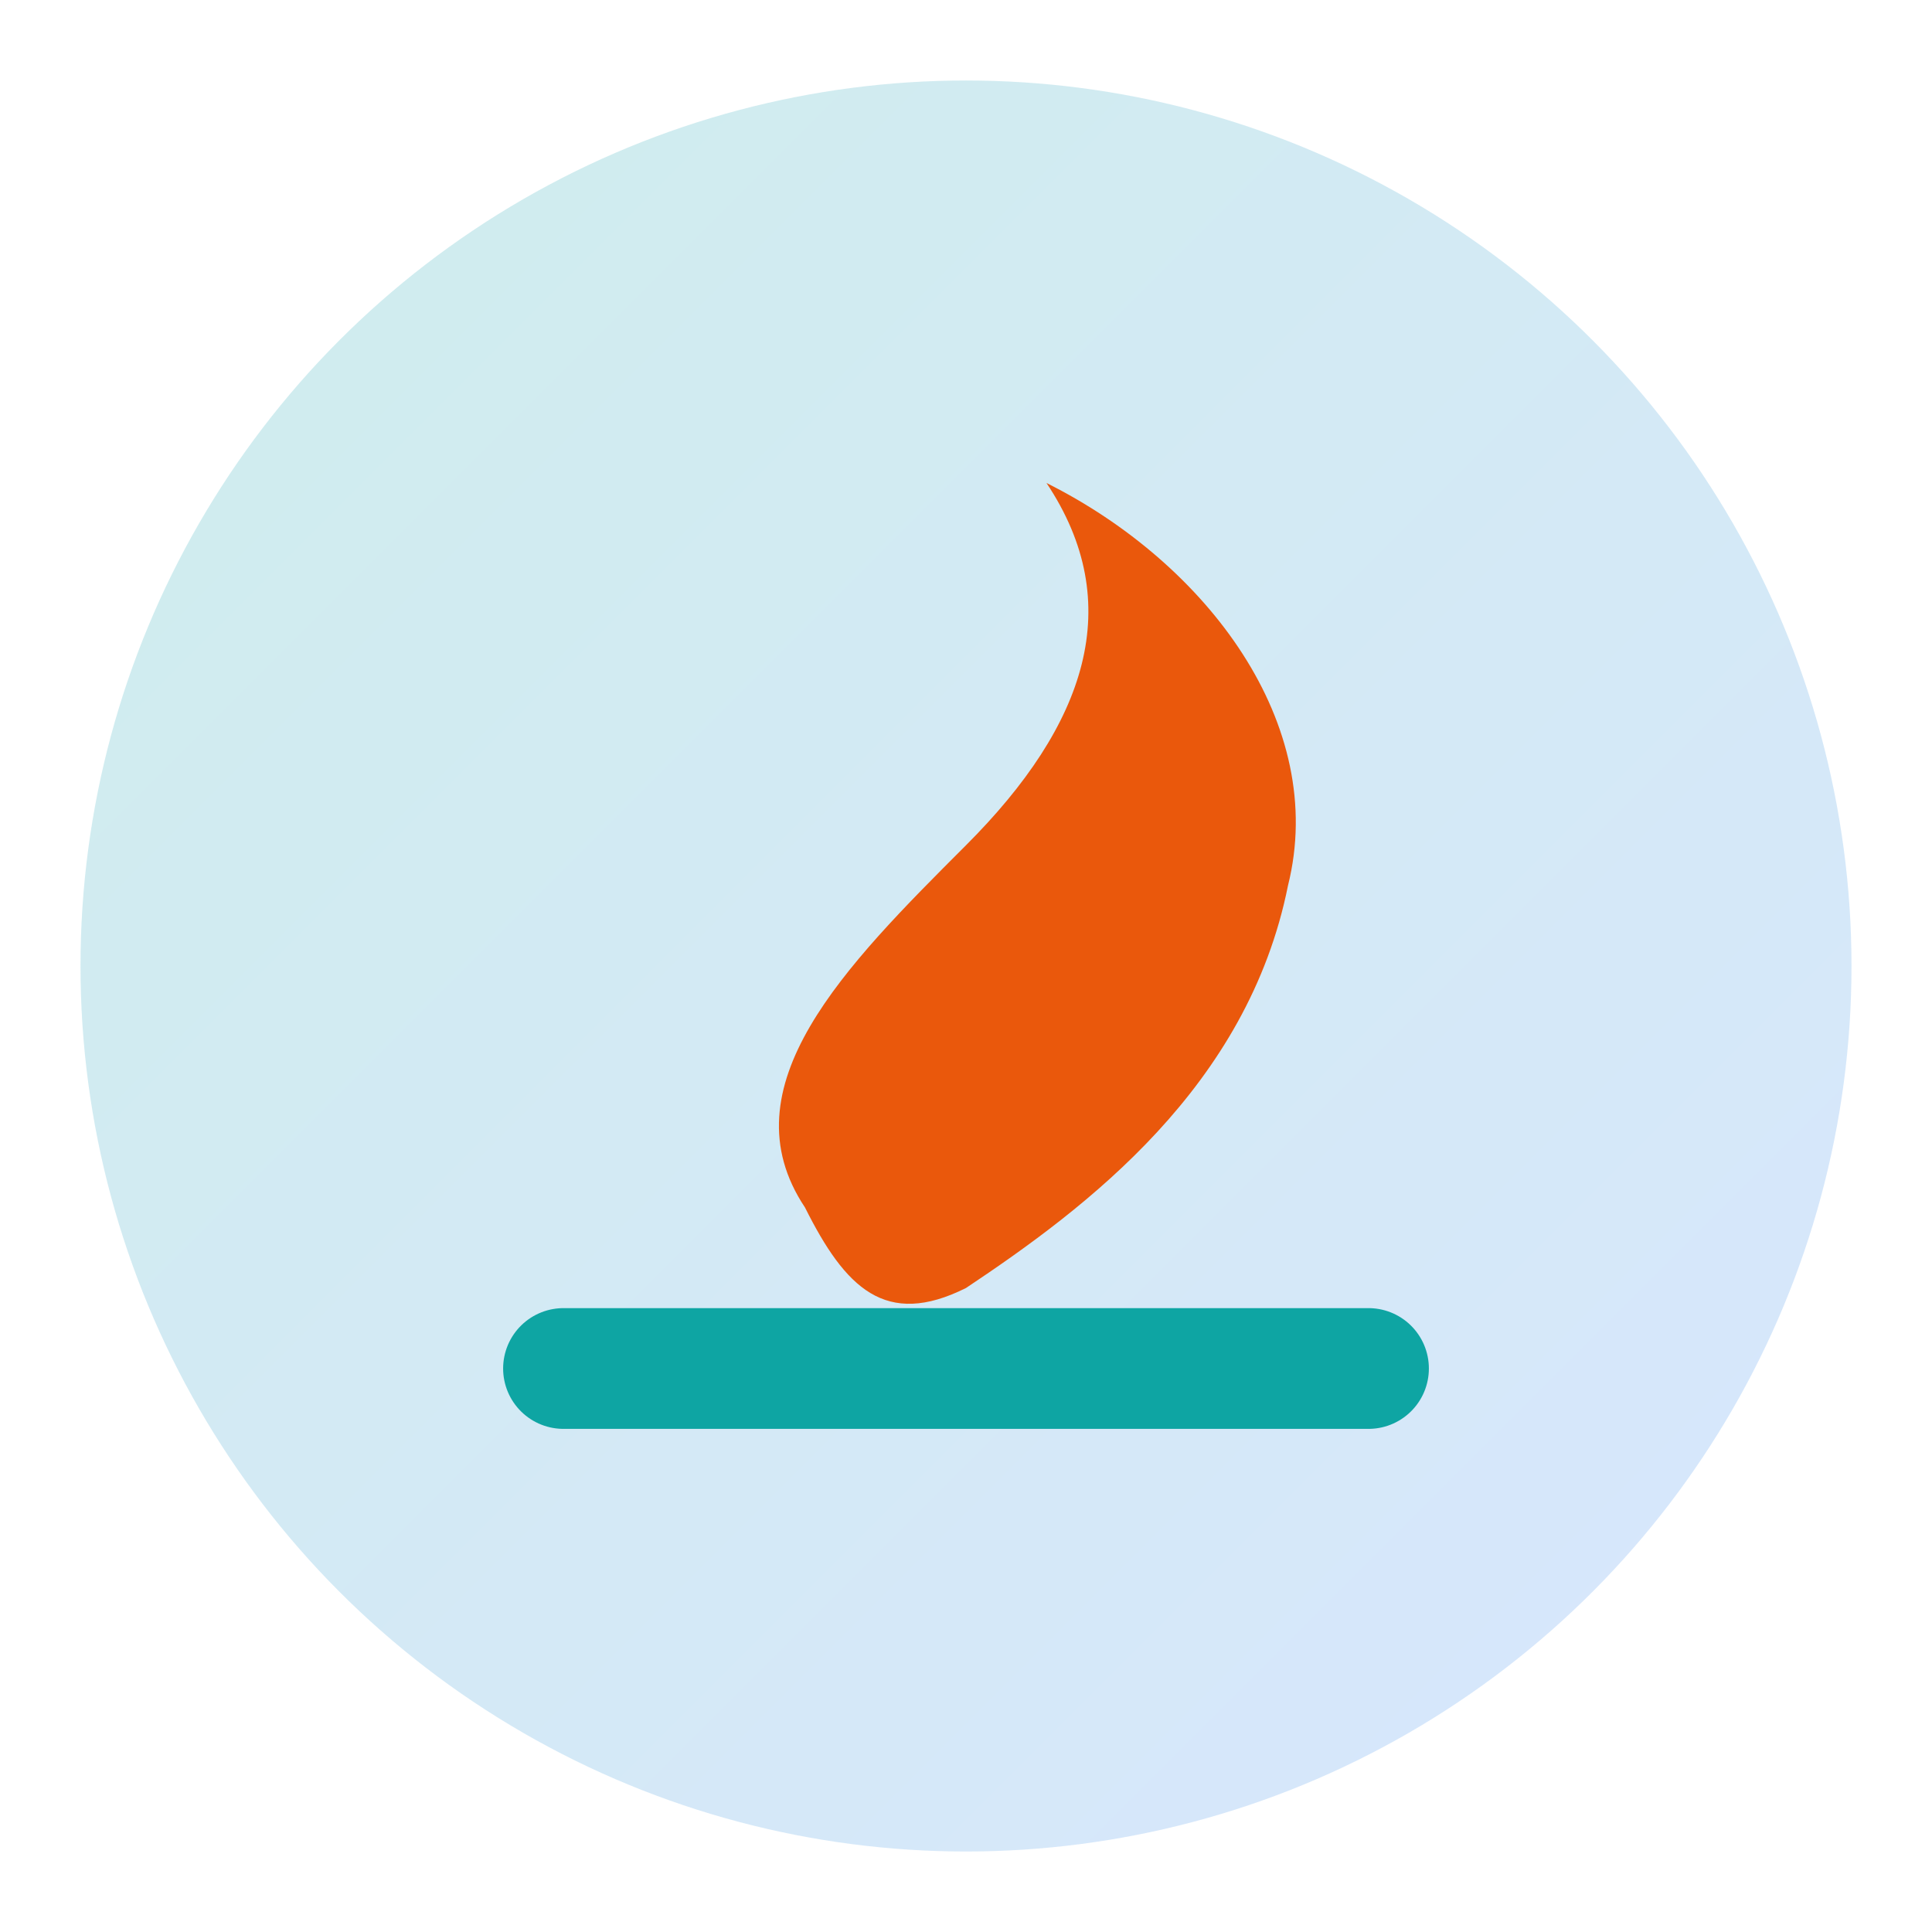<?xml version="1.0" encoding="UTF-8"?>
<svg width="48" height="48" viewBox="0 0 48 48" xmlns="http://www.w3.org/2000/svg" aria-hidden="true">
  <defs>
    <linearGradient id="gh" x1="0" y1="0" x2="1" y2="1">
      <stop offset="0%" stop-color="#0EA5A3"/>
      <stop offset="100%" stop-color="#3B82F6"/>
    </linearGradient>
  </defs>
  <circle cx="24" cy="24" r="22" fill="url(#gh)" opacity="0.2"/>
  <path d="M20 30c-2-3 1-6 4-9 3-3 4-6 2-9 4 2 7 6 6 10-1 5-5 8-8 10-2 1-3 0-4-2z" fill="#ea580c"/>
  <path d="M14 34h20" stroke="#0EA5A3" stroke-width="3" stroke-linecap="round"/>
</svg>

